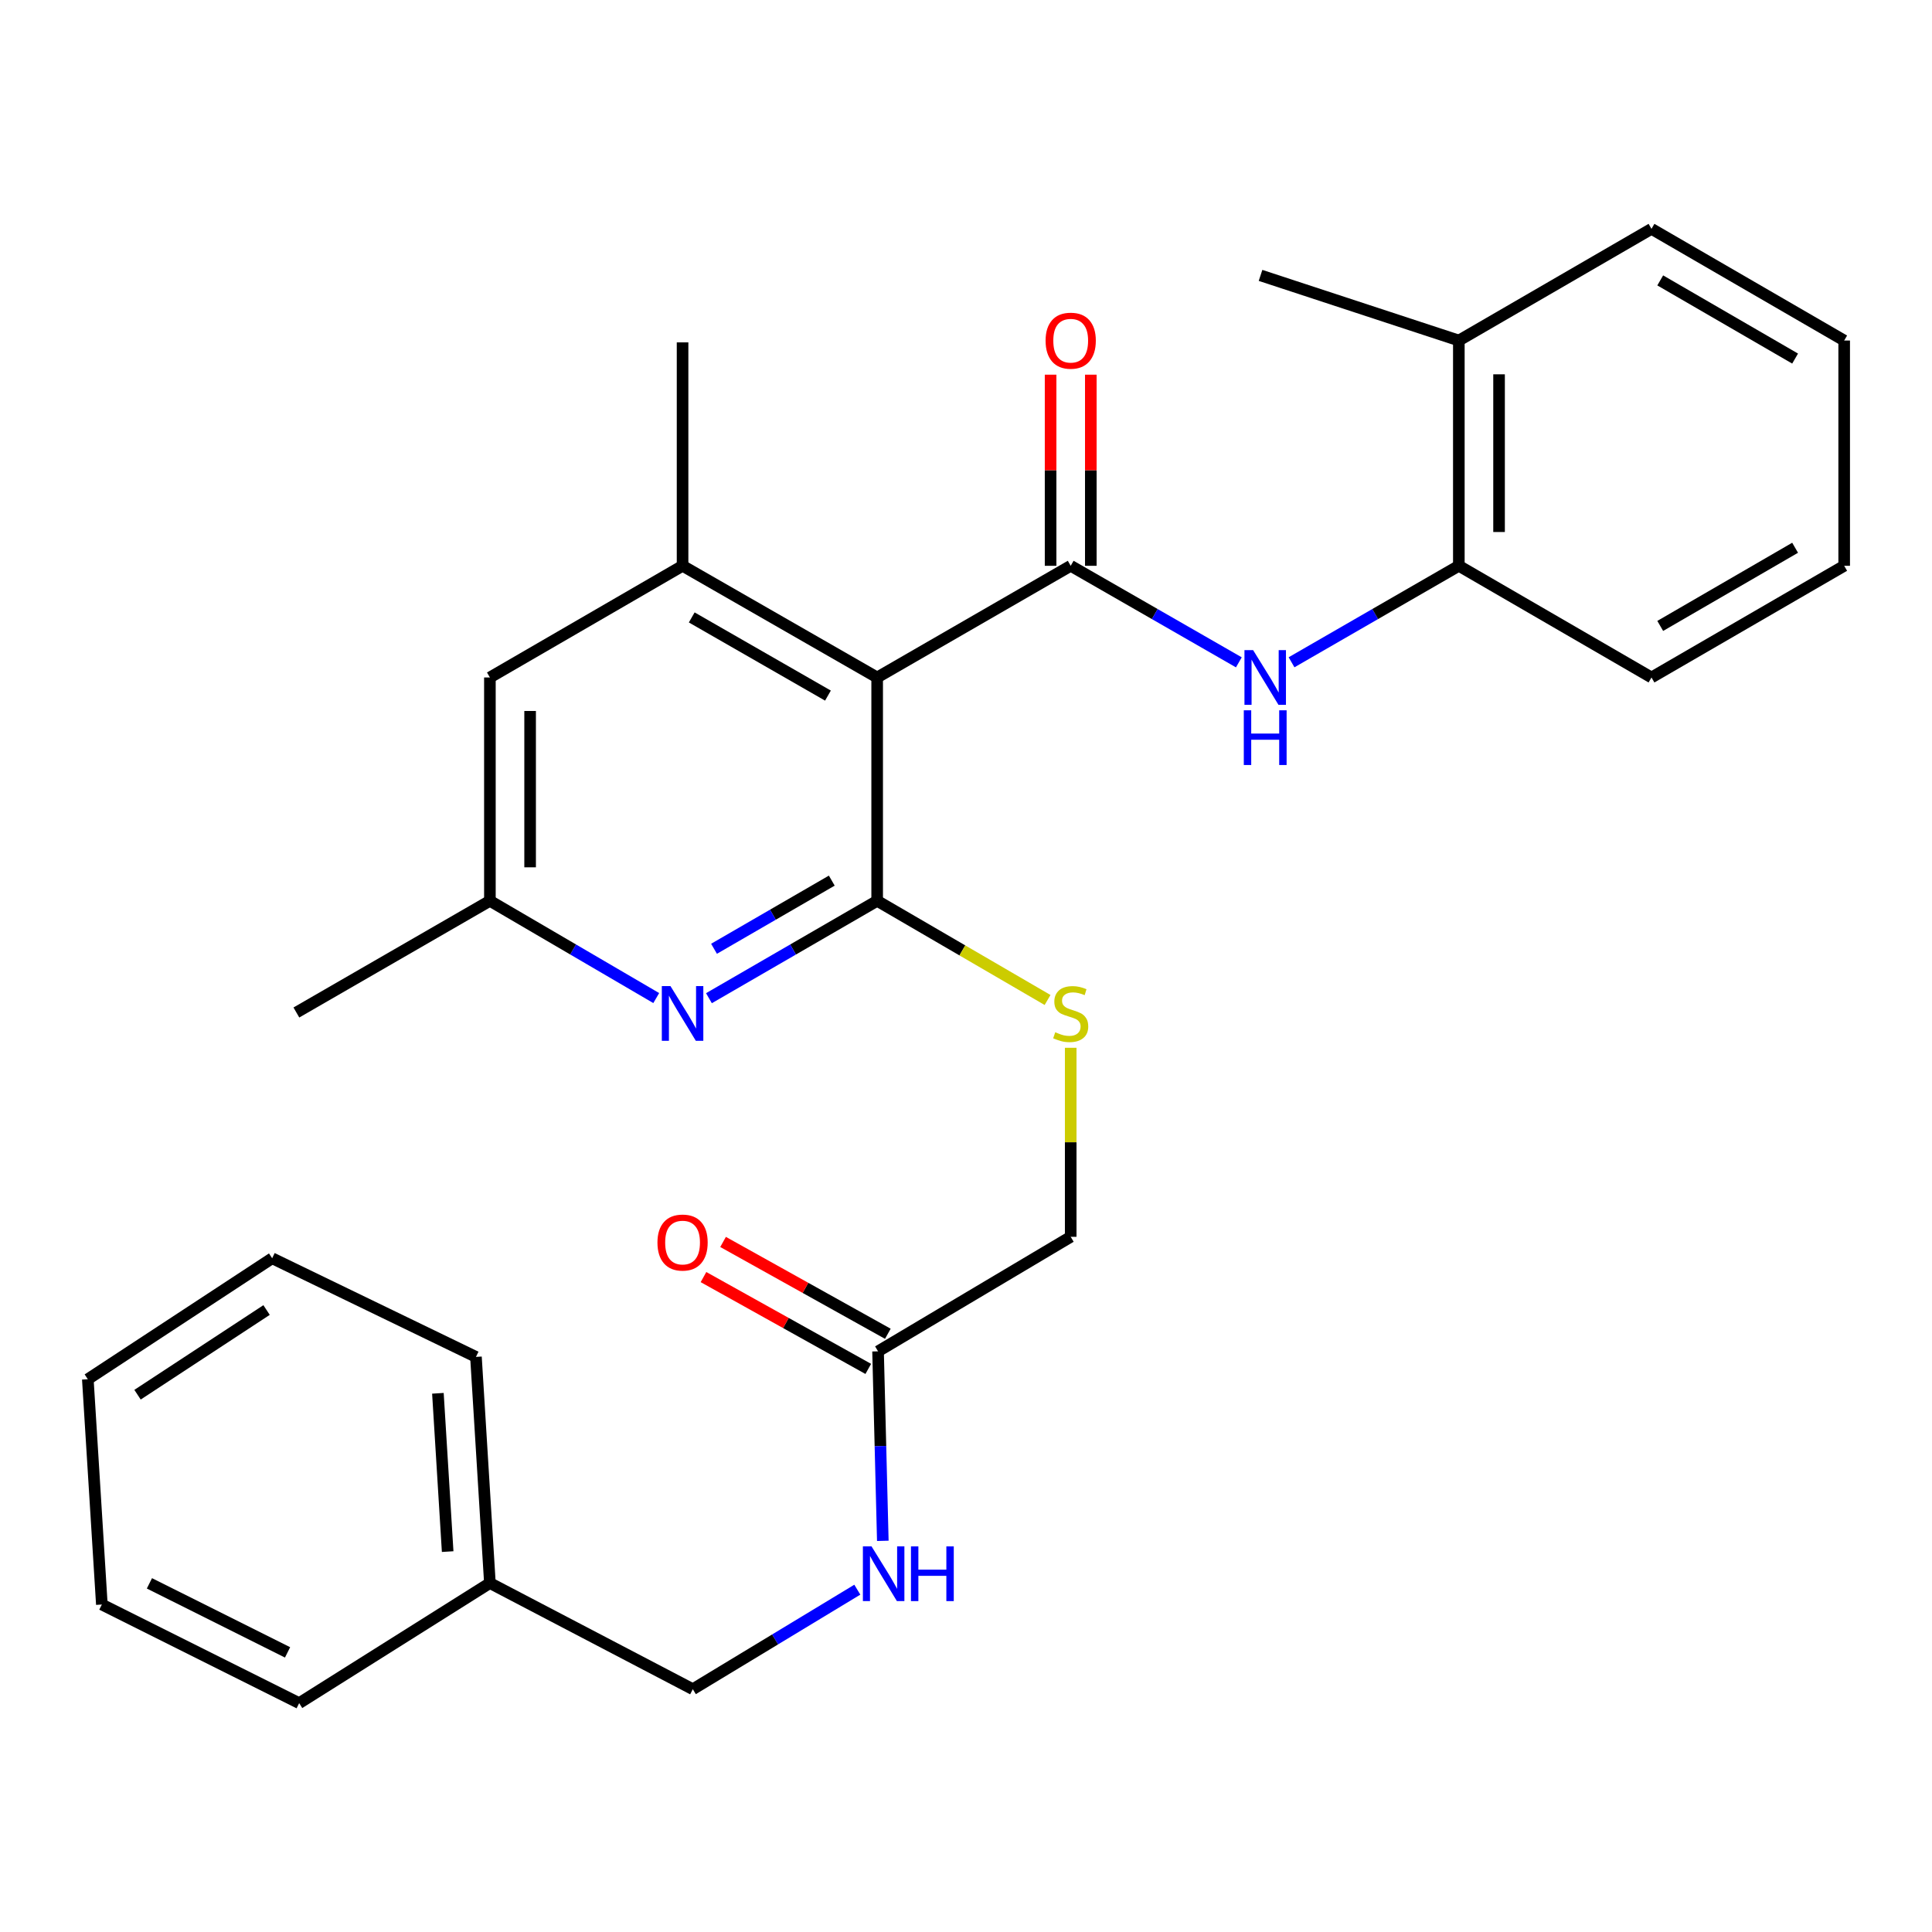 <?xml version='1.0' encoding='iso-8859-1'?>
<svg version='1.1' baseProfile='full'
              xmlns='http://www.w3.org/2000/svg'
                      xmlns:rdkit='http://www.rdkit.org/xml'
                      xmlns:xlink='http://www.w3.org/1999/xlink'
                  xml:space='preserve'
width='1000px' height='1000px' viewBox='0 0 1000 1000'>
<!-- END OF HEADER -->
<rect style='opacity:1.0;fill:#FFFFFF;stroke:none' width='1000' height='1000' x='0' y='0'> </rect>
<path class='bond-0' d='M 454.017,350.659 L 554.194,292.856' style='fill:none;fill-rule:evenodd;stroke:#000000;stroke-width:6px;stroke-linecap:butt;stroke-linejoin:miter;stroke-opacity:1' />
<path class='bond-1' d='M 454.017,350.659 L 454.017,466.264' style='fill:none;fill-rule:evenodd;stroke:#000000;stroke-width:6px;stroke-linecap:butt;stroke-linejoin:miter;stroke-opacity:1' />
<path class='bond-3' d='M 454.017,350.659 L 353.296,292.856' style='fill:none;fill-rule:evenodd;stroke:#000000;stroke-width:6px;stroke-linecap:butt;stroke-linejoin:miter;stroke-opacity:1' />
<path class='bond-3' d='M 428.547,360.044 L 358.042,319.582' style='fill:none;fill-rule:evenodd;stroke:#000000;stroke-width:6px;stroke-linecap:butt;stroke-linejoin:miter;stroke-opacity:1' />
<path class='bond-4' d='M 554.194,292.856 L 597.711,317.841' style='fill:none;fill-rule:evenodd;stroke:#000000;stroke-width:6px;stroke-linecap:butt;stroke-linejoin:miter;stroke-opacity:1' />
<path class='bond-4' d='M 597.711,317.841 L 641.227,342.826' style='fill:none;fill-rule:evenodd;stroke:#0000FF;stroke-width:6px;stroke-linecap:butt;stroke-linejoin:miter;stroke-opacity:1' />
<path class='bond-9' d='M 564.603,292.856 L 564.603,243.394' style='fill:none;fill-rule:evenodd;stroke:#000000;stroke-width:6px;stroke-linecap:butt;stroke-linejoin:miter;stroke-opacity:1' />
<path class='bond-9' d='M 564.603,243.394 L 564.603,193.931' style='fill:none;fill-rule:evenodd;stroke:#FF0000;stroke-width:6px;stroke-linecap:butt;stroke-linejoin:miter;stroke-opacity:1' />
<path class='bond-9' d='M 543.786,292.856 L 543.786,243.394' style='fill:none;fill-rule:evenodd;stroke:#000000;stroke-width:6px;stroke-linecap:butt;stroke-linejoin:miter;stroke-opacity:1' />
<path class='bond-9' d='M 543.786,243.394 L 543.786,193.931' style='fill:none;fill-rule:evenodd;stroke:#FF0000;stroke-width:6px;stroke-linecap:butt;stroke-linejoin:miter;stroke-opacity:1' />
<path class='bond-2' d='M 454.017,466.264 L 410.481,491.464' style='fill:none;fill-rule:evenodd;stroke:#000000;stroke-width:6px;stroke-linecap:butt;stroke-linejoin:miter;stroke-opacity:1' />
<path class='bond-2' d='M 410.481,491.464 L 366.945,516.664' style='fill:none;fill-rule:evenodd;stroke:#0000FF;stroke-width:6px;stroke-linecap:butt;stroke-linejoin:miter;stroke-opacity:1' />
<path class='bond-2' d='M 430.528,455.808 L 400.053,473.447' style='fill:none;fill-rule:evenodd;stroke:#000000;stroke-width:6px;stroke-linecap:butt;stroke-linejoin:miter;stroke-opacity:1' />
<path class='bond-2' d='M 400.053,473.447 L 369.578,491.087' style='fill:none;fill-rule:evenodd;stroke:#0000FF;stroke-width:6px;stroke-linecap:butt;stroke-linejoin:miter;stroke-opacity:1' />
<path class='bond-5' d='M 454.017,466.264 L 498.117,491.929' style='fill:none;fill-rule:evenodd;stroke:#000000;stroke-width:6px;stroke-linecap:butt;stroke-linejoin:miter;stroke-opacity:1' />
<path class='bond-5' d='M 498.117,491.929 L 542.217,517.594' style='fill:none;fill-rule:evenodd;stroke:#CCCC00;stroke-width:6px;stroke-linecap:butt;stroke-linejoin:miter;stroke-opacity:1' />
<path class='bond-29' d='M 339.668,516.598 L 296.619,491.431' style='fill:none;fill-rule:evenodd;stroke:#0000FF;stroke-width:6px;stroke-linecap:butt;stroke-linejoin:miter;stroke-opacity:1' />
<path class='bond-29' d='M 296.619,491.431 L 253.57,466.264' style='fill:none;fill-rule:evenodd;stroke:#000000;stroke-width:6px;stroke-linecap:butt;stroke-linejoin:miter;stroke-opacity:1' />
<path class='bond-8' d='M 353.296,292.856 L 253.57,350.659' style='fill:none;fill-rule:evenodd;stroke:#000000;stroke-width:6px;stroke-linecap:butt;stroke-linejoin:miter;stroke-opacity:1' />
<path class='bond-16' d='M 353.296,292.856 L 353.296,177.216' style='fill:none;fill-rule:evenodd;stroke:#000000;stroke-width:6px;stroke-linecap:butt;stroke-linejoin:miter;stroke-opacity:1' />
<path class='bond-6' d='M 668.501,342.797 L 711.797,317.827' style='fill:none;fill-rule:evenodd;stroke:#0000FF;stroke-width:6px;stroke-linecap:butt;stroke-linejoin:miter;stroke-opacity:1' />
<path class='bond-6' d='M 711.797,317.827 L 755.093,292.856' style='fill:none;fill-rule:evenodd;stroke:#000000;stroke-width:6px;stroke-linecap:butt;stroke-linejoin:miter;stroke-opacity:1' />
<path class='bond-14' d='M 554.194,542.335 L 554.194,591.252' style='fill:none;fill-rule:evenodd;stroke:#CCCC00;stroke-width:6px;stroke-linecap:butt;stroke-linejoin:miter;stroke-opacity:1' />
<path class='bond-14' d='M 554.194,591.252 L 554.194,640.17' style='fill:none;fill-rule:evenodd;stroke:#000000;stroke-width:6px;stroke-linecap:butt;stroke-linejoin:miter;stroke-opacity:1' />
<path class='bond-13' d='M 755.093,292.856 L 755.093,176.256' style='fill:none;fill-rule:evenodd;stroke:#000000;stroke-width:6px;stroke-linecap:butt;stroke-linejoin:miter;stroke-opacity:1' />
<path class='bond-13' d='M 775.91,275.366 L 775.91,193.746' style='fill:none;fill-rule:evenodd;stroke:#000000;stroke-width:6px;stroke-linecap:butt;stroke-linejoin:miter;stroke-opacity:1' />
<path class='bond-18' d='M 755.093,292.856 L 854.808,350.659' style='fill:none;fill-rule:evenodd;stroke:#000000;stroke-width:6px;stroke-linecap:butt;stroke-linejoin:miter;stroke-opacity:1' />
<path class='bond-7' d='M 454.48,699.453 L 554.194,640.17' style='fill:none;fill-rule:evenodd;stroke:#000000;stroke-width:6px;stroke-linecap:butt;stroke-linejoin:miter;stroke-opacity:1' />
<path class='bond-11' d='M 454.48,699.453 L 455.711,748.493' style='fill:none;fill-rule:evenodd;stroke:#000000;stroke-width:6px;stroke-linecap:butt;stroke-linejoin:miter;stroke-opacity:1' />
<path class='bond-11' d='M 455.711,748.493 L 456.943,797.533' style='fill:none;fill-rule:evenodd;stroke:#0000FF;stroke-width:6px;stroke-linecap:butt;stroke-linejoin:miter;stroke-opacity:1' />
<path class='bond-12' d='M 459.547,690.361 L 416.903,666.594' style='fill:none;fill-rule:evenodd;stroke:#000000;stroke-width:6px;stroke-linecap:butt;stroke-linejoin:miter;stroke-opacity:1' />
<path class='bond-12' d='M 416.903,666.594 L 374.259,642.828' style='fill:none;fill-rule:evenodd;stroke:#FF0000;stroke-width:6px;stroke-linecap:butt;stroke-linejoin:miter;stroke-opacity:1' />
<path class='bond-12' d='M 449.412,708.545 L 406.769,684.778' style='fill:none;fill-rule:evenodd;stroke:#000000;stroke-width:6px;stroke-linecap:butt;stroke-linejoin:miter;stroke-opacity:1' />
<path class='bond-12' d='M 406.769,684.778 L 364.125,661.012' style='fill:none;fill-rule:evenodd;stroke:#FF0000;stroke-width:6px;stroke-linecap:butt;stroke-linejoin:miter;stroke-opacity:1' />
<path class='bond-10' d='M 253.57,350.659 L 253.57,466.264' style='fill:none;fill-rule:evenodd;stroke:#000000;stroke-width:6px;stroke-linecap:butt;stroke-linejoin:miter;stroke-opacity:1' />
<path class='bond-10' d='M 274.387,368 L 274.387,448.924' style='fill:none;fill-rule:evenodd;stroke:#000000;stroke-width:6px;stroke-linecap:butt;stroke-linejoin:miter;stroke-opacity:1' />
<path class='bond-19' d='M 253.57,466.264 L 153.404,524.067' style='fill:none;fill-rule:evenodd;stroke:#000000;stroke-width:6px;stroke-linecap:butt;stroke-linejoin:miter;stroke-opacity:1' />
<path class='bond-15' d='M 443.745,822.816 L 401.175,848.573' style='fill:none;fill-rule:evenodd;stroke:#0000FF;stroke-width:6px;stroke-linecap:butt;stroke-linejoin:miter;stroke-opacity:1' />
<path class='bond-15' d='M 401.175,848.573 L 358.604,874.33' style='fill:none;fill-rule:evenodd;stroke:#000000;stroke-width:6px;stroke-linecap:butt;stroke-linejoin:miter;stroke-opacity:1' />
<path class='bond-20' d='M 755.093,176.256 L 652.452,142.544' style='fill:none;fill-rule:evenodd;stroke:#000000;stroke-width:6px;stroke-linecap:butt;stroke-linejoin:miter;stroke-opacity:1' />
<path class='bond-21' d='M 755.093,176.256 L 854.808,118.454' style='fill:none;fill-rule:evenodd;stroke:#000000;stroke-width:6px;stroke-linecap:butt;stroke-linejoin:miter;stroke-opacity:1' />
<path class='bond-17' d='M 358.604,874.33 L 253.57,819.383' style='fill:none;fill-rule:evenodd;stroke:#000000;stroke-width:6px;stroke-linecap:butt;stroke-linejoin:miter;stroke-opacity:1' />
<path class='bond-22' d='M 253.57,819.383 L 246.353,702.332' style='fill:none;fill-rule:evenodd;stroke:#000000;stroke-width:6px;stroke-linecap:butt;stroke-linejoin:miter;stroke-opacity:1' />
<path class='bond-22' d='M 231.709,803.107 L 226.658,721.171' style='fill:none;fill-rule:evenodd;stroke:#000000;stroke-width:6px;stroke-linecap:butt;stroke-linejoin:miter;stroke-opacity:1' />
<path class='bond-23' d='M 253.57,819.383 L 154.849,881.546' style='fill:none;fill-rule:evenodd;stroke:#000000;stroke-width:6px;stroke-linecap:butt;stroke-linejoin:miter;stroke-opacity:1' />
<path class='bond-24' d='M 854.808,350.659 L 954.545,292.856' style='fill:none;fill-rule:evenodd;stroke:#000000;stroke-width:6px;stroke-linecap:butt;stroke-linejoin:miter;stroke-opacity:1' />
<path class='bond-24' d='M 859.33,323.978 L 929.146,283.516' style='fill:none;fill-rule:evenodd;stroke:#000000;stroke-width:6px;stroke-linecap:butt;stroke-linejoin:miter;stroke-opacity:1' />
<path class='bond-30' d='M 854.808,118.454 L 954.545,176.256' style='fill:none;fill-rule:evenodd;stroke:#000000;stroke-width:6px;stroke-linecap:butt;stroke-linejoin:miter;stroke-opacity:1' />
<path class='bond-30' d='M 859.33,145.135 L 929.146,185.597' style='fill:none;fill-rule:evenodd;stroke:#000000;stroke-width:6px;stroke-linecap:butt;stroke-linejoin:miter;stroke-opacity:1' />
<path class='bond-26' d='M 246.353,702.332 L 140.867,651.272' style='fill:none;fill-rule:evenodd;stroke:#000000;stroke-width:6px;stroke-linecap:butt;stroke-linejoin:miter;stroke-opacity:1' />
<path class='bond-27' d='M 154.849,881.546 L 52.718,830.498' style='fill:none;fill-rule:evenodd;stroke:#000000;stroke-width:6px;stroke-linecap:butt;stroke-linejoin:miter;stroke-opacity:1' />
<path class='bond-27' d='M 148.837,855.268 L 77.344,819.534' style='fill:none;fill-rule:evenodd;stroke:#000000;stroke-width:6px;stroke-linecap:butt;stroke-linejoin:miter;stroke-opacity:1' />
<path class='bond-25' d='M 954.545,292.856 L 954.545,176.256' style='fill:none;fill-rule:evenodd;stroke:#000000;stroke-width:6px;stroke-linecap:butt;stroke-linejoin:miter;stroke-opacity:1' />
<path class='bond-31' d='M 140.867,651.272 L 45.455,713.886' style='fill:none;fill-rule:evenodd;stroke:#000000;stroke-width:6px;stroke-linecap:butt;stroke-linejoin:miter;stroke-opacity:1' />
<path class='bond-31' d='M 137.977,678.069 L 71.188,721.898' style='fill:none;fill-rule:evenodd;stroke:#000000;stroke-width:6px;stroke-linecap:butt;stroke-linejoin:miter;stroke-opacity:1' />
<path class='bond-28' d='M 52.718,830.498 L 45.455,713.886' style='fill:none;fill-rule:evenodd;stroke:#000000;stroke-width:6px;stroke-linecap:butt;stroke-linejoin:miter;stroke-opacity:1' />
<path  class='atom-3' d='M 347.036 510.404
L 356.316 525.404
Q 357.236 526.884, 358.716 529.564
Q 360.196 532.244, 360.276 532.404
L 360.276 510.404
L 364.036 510.404
L 364.036 538.724
L 360.156 538.724
L 350.196 522.324
Q 349.036 520.404, 347.796 518.204
Q 346.596 516.004, 346.236 515.324
L 346.236 538.724
L 342.556 538.724
L 342.556 510.404
L 347.036 510.404
' fill='#0000FF'/>
<path  class='atom-5' d='M 648.609 336.499
L 657.889 351.499
Q 658.809 352.979, 660.289 355.659
Q 661.769 358.339, 661.849 358.499
L 661.849 336.499
L 665.609 336.499
L 665.609 364.819
L 661.729 364.819
L 651.769 348.419
Q 650.609 346.499, 649.369 344.299
Q 648.169 342.099, 647.809 341.419
L 647.809 364.819
L 644.129 364.819
L 644.129 336.499
L 648.609 336.499
' fill='#0000FF'/>
<path  class='atom-5' d='M 643.789 367.651
L 647.629 367.651
L 647.629 379.691
L 662.109 379.691
L 662.109 367.651
L 665.949 367.651
L 665.949 395.971
L 662.109 395.971
L 662.109 382.891
L 647.629 382.891
L 647.629 395.971
L 643.789 395.971
L 643.789 367.651
' fill='#0000FF'/>
<path  class='atom-6' d='M 546.194 534.284
Q 546.514 534.404, 547.834 534.964
Q 549.154 535.524, 550.594 535.884
Q 552.074 536.204, 553.514 536.204
Q 556.194 536.204, 557.754 534.924
Q 559.314 533.604, 559.314 531.324
Q 559.314 529.764, 558.514 528.804
Q 557.754 527.844, 556.554 527.324
Q 555.354 526.804, 553.354 526.204
Q 550.834 525.444, 549.314 524.724
Q 547.834 524.004, 546.754 522.484
Q 545.714 520.964, 545.714 518.404
Q 545.714 514.844, 548.114 512.644
Q 550.554 510.444, 555.354 510.444
Q 558.634 510.444, 562.354 512.004
L 561.434 515.084
Q 558.034 513.684, 555.474 513.684
Q 552.714 513.684, 551.194 514.844
Q 549.674 515.964, 549.714 517.924
Q 549.714 519.444, 550.474 520.364
Q 551.274 521.284, 552.394 521.804
Q 553.554 522.324, 555.474 522.924
Q 558.034 523.724, 559.554 524.524
Q 561.074 525.324, 562.154 526.964
Q 563.274 528.564, 563.274 531.324
Q 563.274 535.244, 560.634 537.364
Q 558.034 539.444, 553.674 539.444
Q 551.154 539.444, 549.234 538.884
Q 547.354 538.364, 545.114 537.444
L 546.194 534.284
' fill='#CCCC00'/>
<path  class='atom-10' d='M 541.194 176.336
Q 541.194 169.536, 544.554 165.736
Q 547.914 161.936, 554.194 161.936
Q 560.474 161.936, 563.834 165.736
Q 567.194 169.536, 567.194 176.336
Q 567.194 183.216, 563.794 187.136
Q 560.394 191.016, 554.194 191.016
Q 547.954 191.016, 544.554 187.136
Q 541.194 183.256, 541.194 176.336
M 554.194 187.816
Q 558.514 187.816, 560.834 184.936
Q 563.194 182.016, 563.194 176.336
Q 563.194 170.776, 560.834 167.976
Q 558.514 165.136, 554.194 165.136
Q 549.874 165.136, 547.514 167.936
Q 545.194 170.736, 545.194 176.336
Q 545.194 182.056, 547.514 184.936
Q 549.874 187.816, 554.194 187.816
' fill='#FF0000'/>
<path  class='atom-12' d='M 451.111 800.412
L 460.391 815.412
Q 461.311 816.892, 462.791 819.572
Q 464.271 822.252, 464.351 822.412
L 464.351 800.412
L 468.111 800.412
L 468.111 828.732
L 464.231 828.732
L 454.271 812.332
Q 453.111 810.412, 451.871 808.212
Q 450.671 806.012, 450.311 805.332
L 450.311 828.732
L 446.631 828.732
L 446.631 800.412
L 451.111 800.412
' fill='#0000FF'/>
<path  class='atom-12' d='M 471.511 800.412
L 475.351 800.412
L 475.351 812.452
L 489.831 812.452
L 489.831 800.412
L 493.671 800.412
L 493.671 828.732
L 489.831 828.732
L 489.831 815.652
L 475.351 815.652
L 475.351 828.732
L 471.511 828.732
L 471.511 800.412
' fill='#0000FF'/>
<path  class='atom-13' d='M 340.296 643.141
Q 340.296 636.341, 343.656 632.541
Q 347.016 628.741, 353.296 628.741
Q 359.576 628.741, 362.936 632.541
Q 366.296 636.341, 366.296 643.141
Q 366.296 650.021, 362.896 653.941
Q 359.496 657.821, 353.296 657.821
Q 347.056 657.821, 343.656 653.941
Q 340.296 650.061, 340.296 643.141
M 353.296 654.621
Q 357.616 654.621, 359.936 651.741
Q 362.296 648.821, 362.296 643.141
Q 362.296 637.581, 359.936 634.781
Q 357.616 631.941, 353.296 631.941
Q 348.976 631.941, 346.616 634.741
Q 344.296 637.541, 344.296 643.141
Q 344.296 648.861, 346.616 651.741
Q 348.976 654.621, 353.296 654.621
' fill='#FF0000'/>
</svg>
